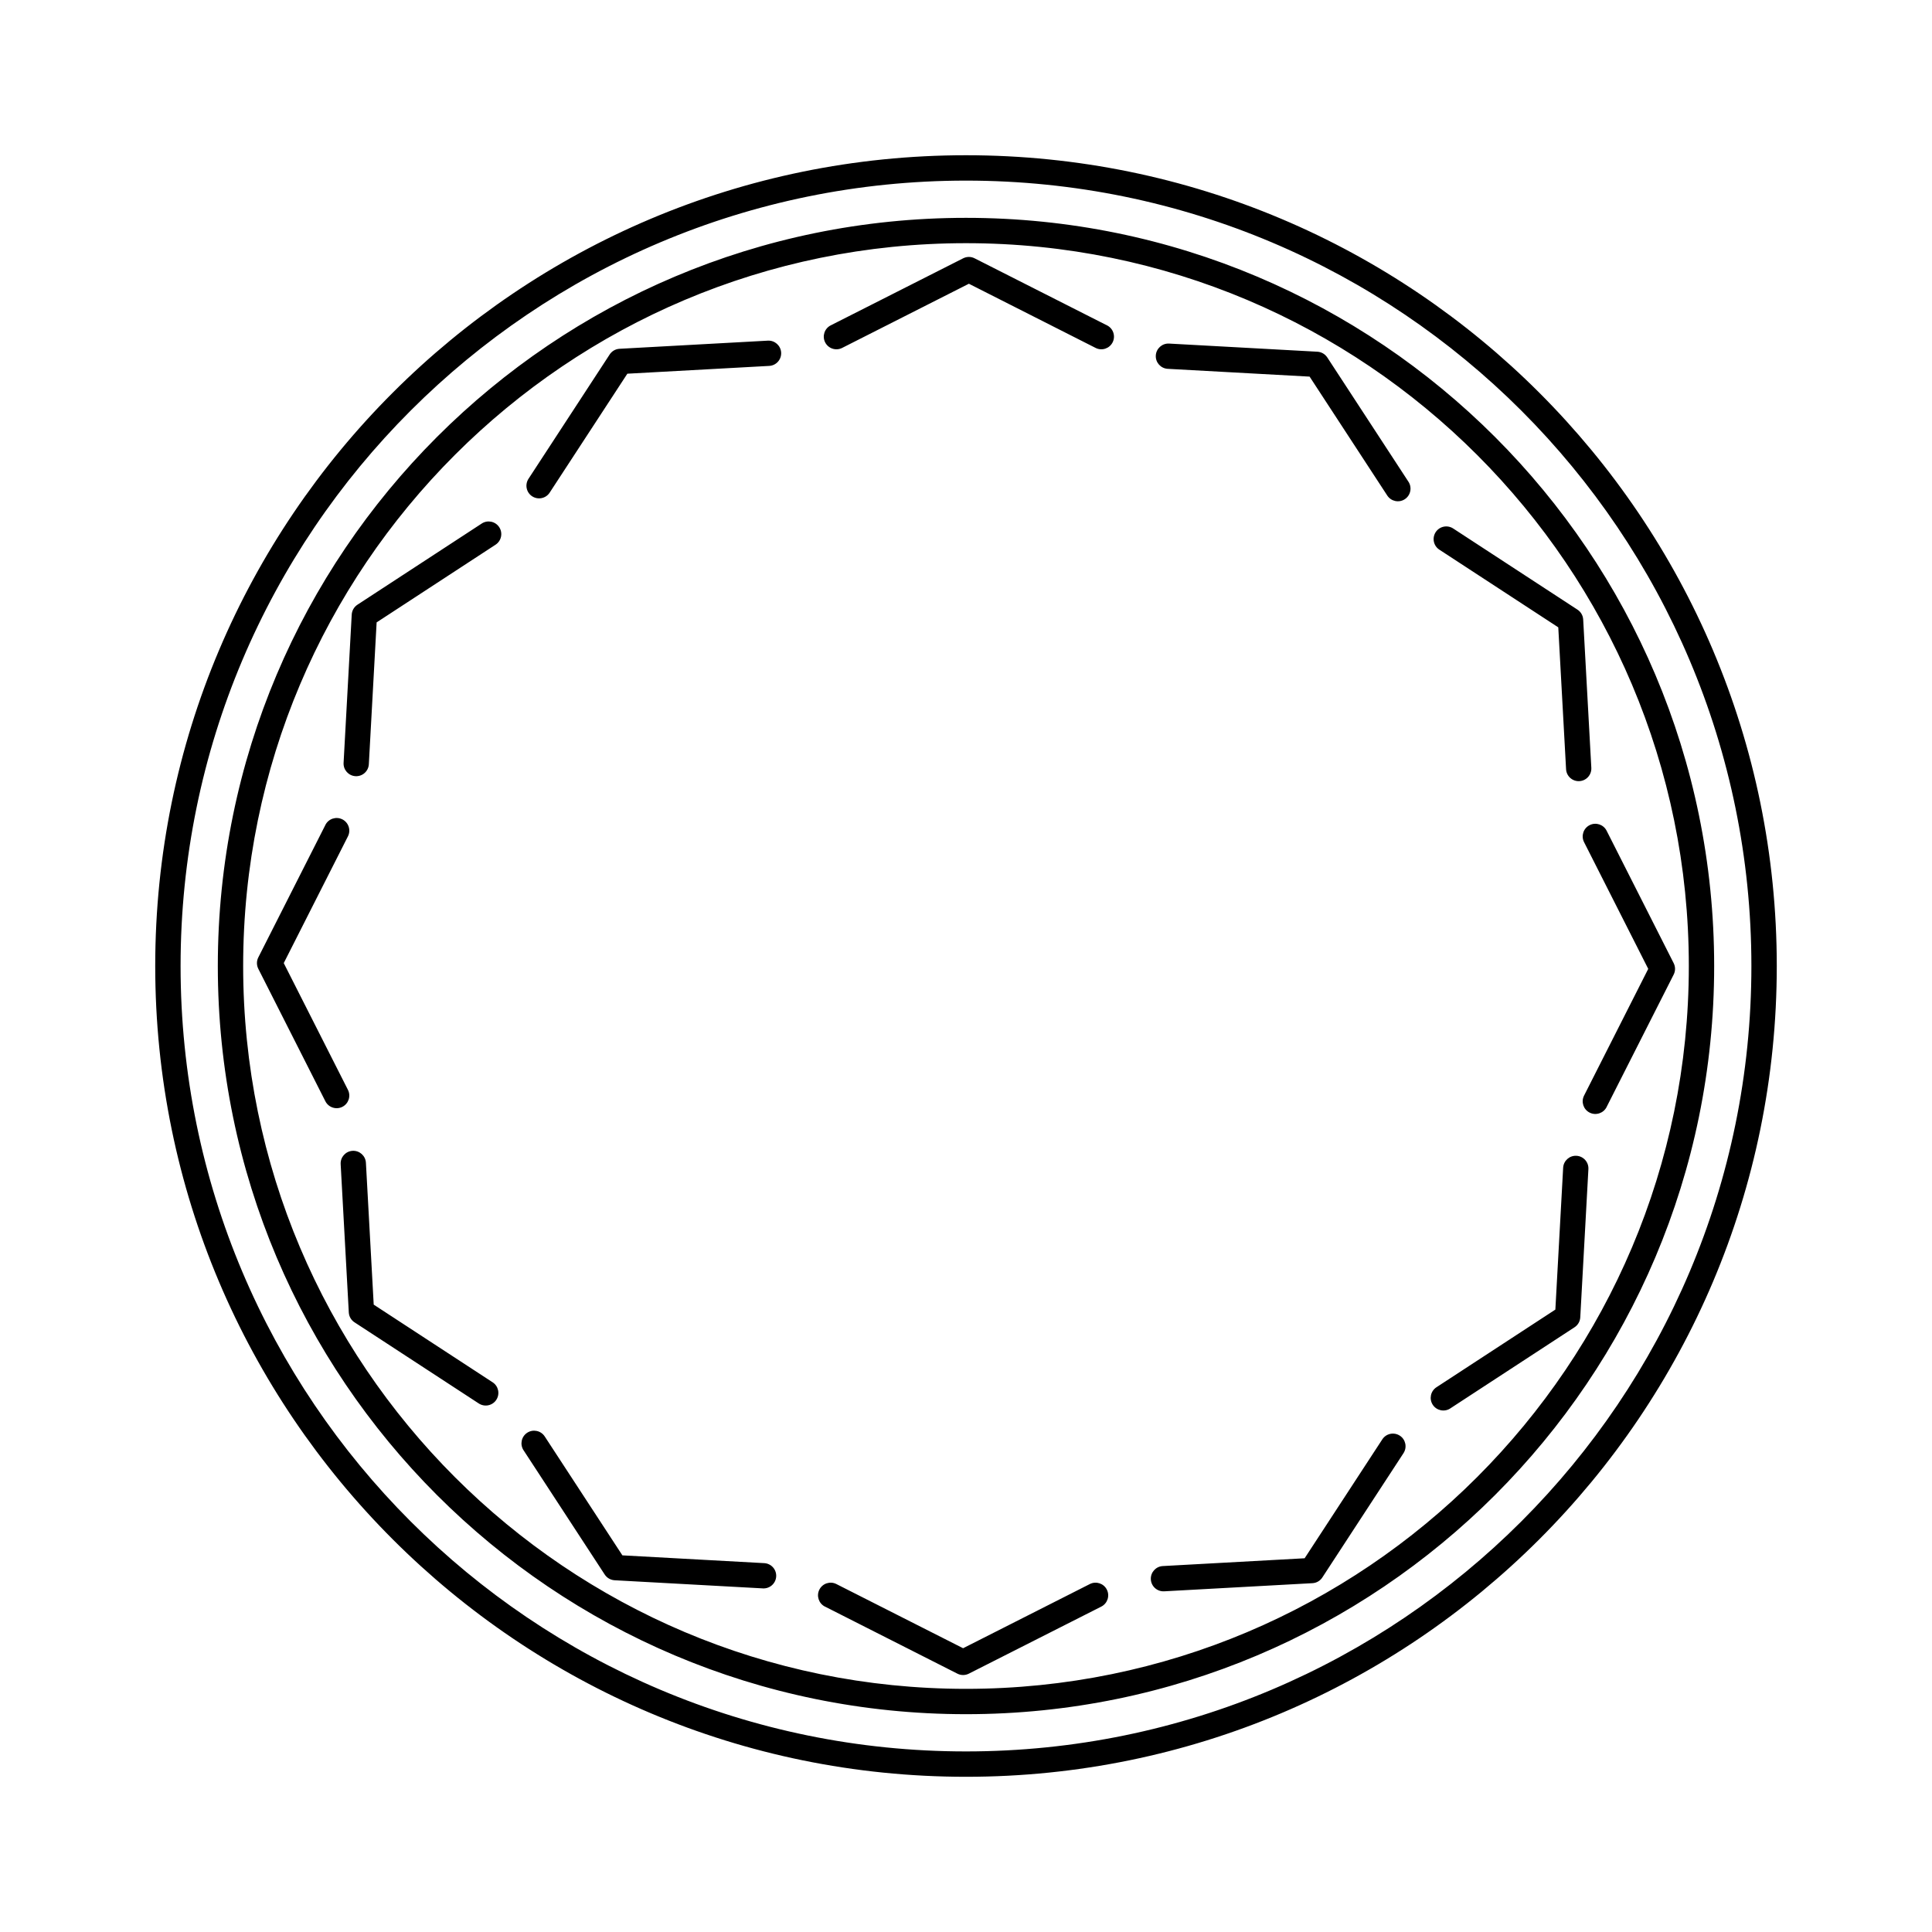 <?xml version="1.0" encoding="UTF-8"?>
<!-- Uploaded to: ICON Repo, www.iconrepo.com, Generator: ICON Repo Mixer Tools -->
<svg fill="#000000" width="800px" height="800px" version="1.1" viewBox="144 144 512 512" xmlns="http://www.w3.org/2000/svg">
 <path d="m400 185.14c59.332 0 113.05 24.047 151.93 62.934 38.887 38.887 62.934 92.602 62.934 151.93 0 59.332-24.047 113.05-62.934 151.93-38.887 38.887-92.602 62.934-151.93 62.934s-113.05-24.047-151.93-62.934c-38.887-38.887-62.934-92.602-62.934-151.93 0-59.332 24.047-113.05 62.934-151.93 38.887-38.887 92.602-62.934 151.93-62.934zm117.26 86.527c1.008 1.555 0.562 3.629-0.984 4.637-1.555 1.008-3.629 0.562-4.637-0.984l-20.582-31.512-37.594-2.066c-1.848-0.102-3.266-1.68-3.164-3.527 0.102-1.848 1.68-3.266 3.527-3.164l39.289 2.156c1.031 0.059 2.016 0.586 2.629 1.52l21.512 32.941zm48.457 75.816c0.102 1.848-1.316 3.426-3.164 3.527-1.848 0.102-3.426-1.316-3.527-3.164l-2.066-37.594-31.512-20.582c-1.555-1.008-1.988-3.082-0.984-4.637 1.008-1.555 3.082-1.988 4.637-0.984l32.832 21.438c0.922 0.555 1.57 1.535 1.629 2.695l2.156 39.289zm4.055 89.887c-0.832 1.652-2.848 2.316-4.5 1.484-1.652-0.832-2.316-2.848-1.484-4.5l17.012-33.594-17.012-33.594c-0.832-1.652-0.168-3.668 1.484-4.5 1.652-0.832 3.668-0.168 4.5 1.484l17.77 35.098c0.461 0.914 0.504 2.039 0 3.023l-17.777 35.098zm-41.445 79.887c-1.555 1.008-3.629 0.562-4.637-0.984-1.008-1.555-0.562-3.629 0.984-4.637l31.512-20.582 2.066-37.594c0.102-1.848 1.68-3.266 3.527-3.164s3.266 1.68 3.164 3.527l-2.156 39.289c-0.059 1.031-0.586 2.016-1.52 2.629l-32.941 21.512zm-75.816 48.457c-1.848 0.102-3.426-1.316-3.527-3.164-0.102-1.848 1.316-3.426 3.164-3.527l37.594-2.066 20.582-31.512c1.008-1.555 3.082-1.988 4.637-0.984 1.555 1.008 1.988 3.082 0.984 4.637l-21.438 32.832c-0.555 0.922-1.535 1.57-2.695 1.629l-39.289 2.156zm-89.887 4.055c-1.652-0.832-2.316-2.848-1.484-4.5 0.832-1.652 2.848-2.316 4.5-1.484l33.594 17.012 33.594-17.012c1.652-0.832 3.668-0.168 4.5 1.484 0.832 1.652 0.168 3.668-1.484 4.5l-35.098 17.77c-0.914 0.461-2.039 0.504-3.023 0l-35.098-17.777zm-79.887-41.445c-1.008-1.555-0.562-3.629 0.984-4.637 1.555-1.008 3.629-0.562 4.637 0.984l20.582 31.512 37.594 2.066c1.848 0.102 3.266 1.68 3.164 3.527-0.102 1.848-1.68 3.266-3.527 3.164l-39.289-2.156c-1.031-0.059-2.016-0.586-2.629-1.52l-21.512-32.941zm-48.457-75.816c-0.102-1.848 1.316-3.426 3.164-3.527 1.848-0.102 3.426 1.316 3.527 3.164l2.066 37.594 31.512 20.582c1.555 1.008 1.988 3.082 0.984 4.637-1.008 1.555-3.082 1.988-4.637 0.984l-32.832-21.438c-0.922-0.555-1.57-1.535-1.629-2.695l-2.156-39.289zm-4.055-89.887c0.832-1.652 2.848-2.316 4.5-1.484 1.652 0.832 2.316 2.848 1.484 4.5l-17.012 33.594 17.012 33.594c0.832 1.652 0.168 3.668-1.484 4.5-1.652 0.832-3.668 0.168-4.5-1.484l-17.77-35.098c-0.461-0.914-0.504-2.039 0-3.023l17.777-35.098zm41.445-79.887c1.555-1.008 3.629-0.562 4.637 0.984 1.008 1.555 0.562 3.629-0.984 4.637l-31.512 20.582-2.066 37.594c-0.102 1.848-1.68 3.266-3.527 3.164-1.848-0.102-3.266-1.68-3.164-3.527l2.156-39.289c0.059-1.031 0.586-2.016 1.52-2.629l32.941-21.512zm75.816-48.457c1.848-0.102 3.426 1.316 3.527 3.164s-1.316 3.426-3.164 3.527l-37.594 2.066-20.582 31.512c-1.008 1.555-3.082 1.988-4.637 0.984-1.555-1.008-1.988-3.082-0.984-4.637l21.438-32.832c0.555-0.922 1.535-1.57 2.695-1.629l39.289-2.156zm89.887-4.055c1.652 0.832 2.316 2.848 1.484 4.5s-2.848 2.316-4.5 1.484l-33.594-17.012-33.594 17.012c-1.652 0.832-3.668 0.168-4.5-1.484s-0.168-3.668 1.484-4.5l35.098-17.77c0.914-0.461 2.039-0.504 3.023 0l35.098 17.777zm-37.375-28.492c54.746 0 104.32 22.191 140.2 58.074 35.879 35.879 58.074 85.445 58.074 140.2 0 54.746-22.191 104.32-58.074 140.2-35.879 35.879-85.445 58.074-140.2 58.074-54.746 0-104.32-22.191-140.2-58.074-35.879-35.879-58.074-85.445-58.074-140.2 0-54.746 22.191-104.32 58.074-140.2 35.879-35.879 85.445-58.074 140.2-58.074zm135.45 62.824c-34.66-34.66-82.559-56.109-135.45-56.109-52.898 0-100.79 21.438-135.45 56.109-34.66 34.66-56.109 82.559-56.109 135.45 0 52.898 21.438 100.79 56.109 135.45 34.66 34.66 82.559 56.109 135.45 56.109 52.898 0 100.79-21.438 135.45-56.109 34.66-34.66 56.109-82.559 56.109-135.45 0-52.898-21.438-100.79-56.109-135.45zm11.73-11.73c-37.668-37.668-89.703-60.961-147.18-60.961s-109.51 23.301-147.18 60.961c-37.668 37.668-60.961 89.703-60.961 147.18 0 57.477 23.301 109.51 60.961 147.18 37.668 37.668 89.703 60.961 147.18 60.961s109.51-23.301 147.18-60.961c37.668-37.668 60.961-89.703 60.961-147.18 0-57.477-23.301-109.51-60.961-147.18z"/>
</svg>